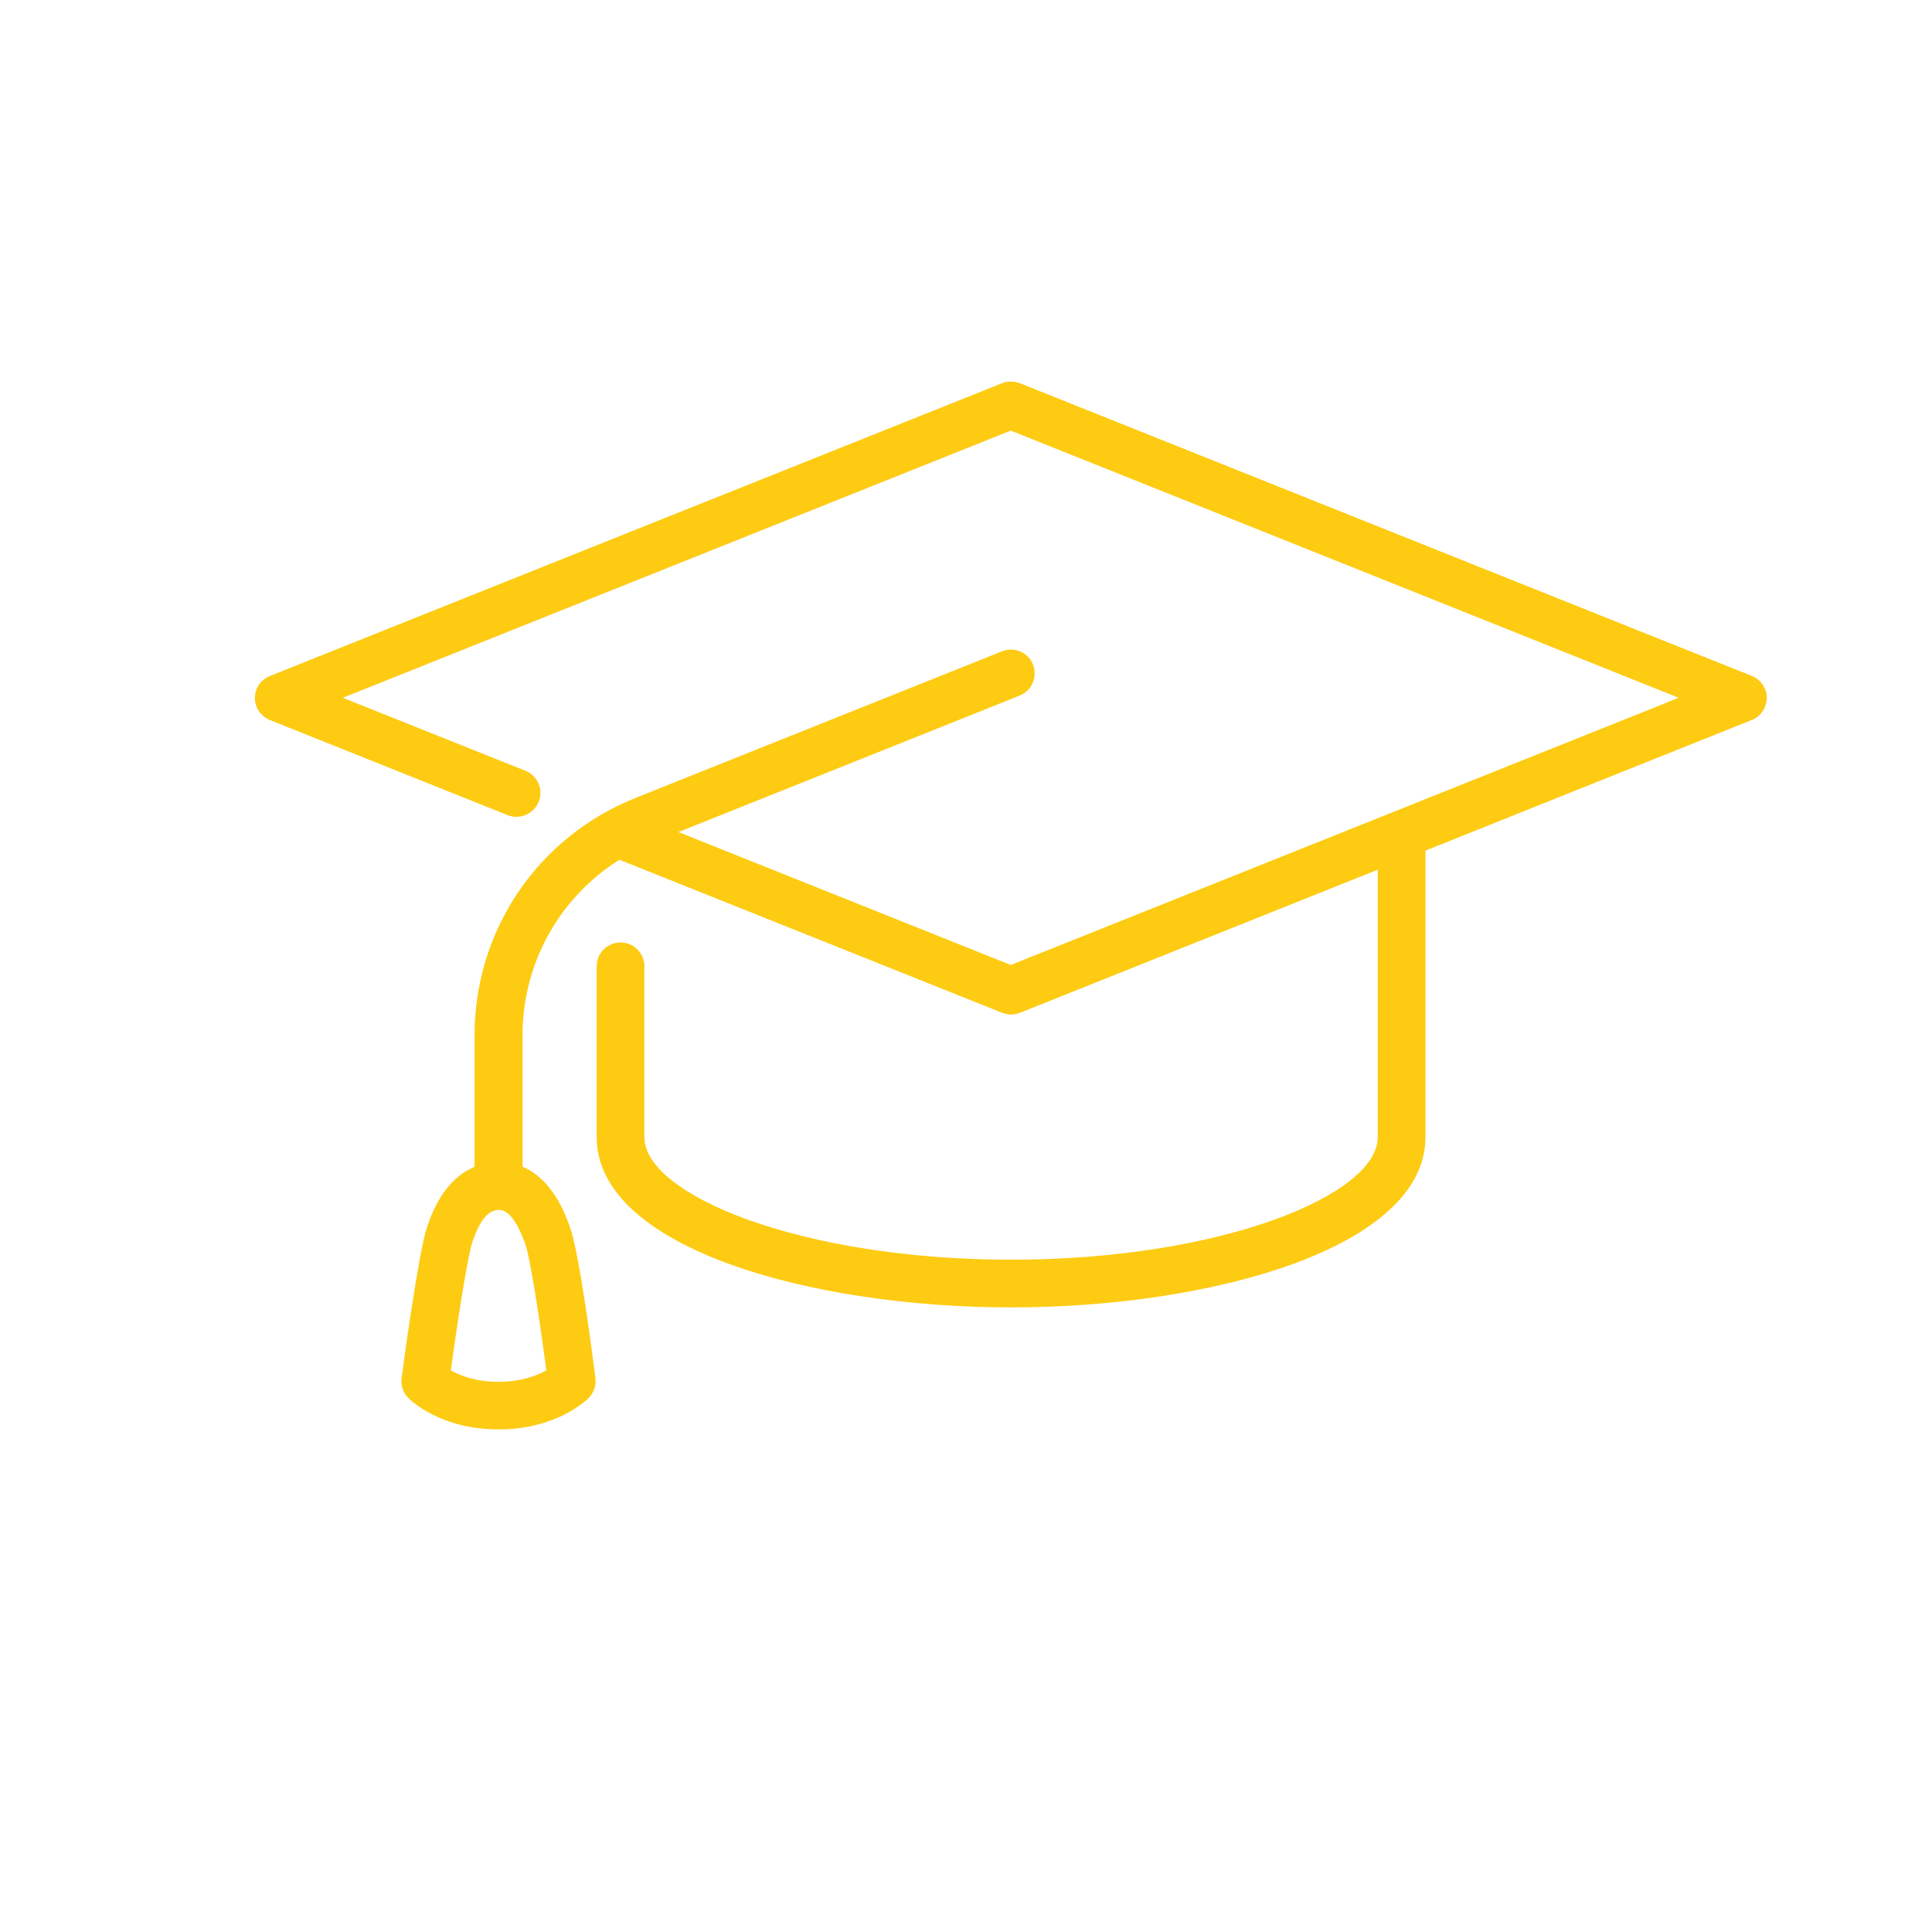 <?xml version="1.0" encoding="UTF-8"?><svg id="Icones_jaunes" xmlns="http://www.w3.org/2000/svg" viewBox="0 0 141.73 141.73"><defs><style>.cls-1{fill:#fecb13;stroke-width:0px;}</style></defs><path class="cls-1" d="M129.6,51.38c0-.06.01-.11.01-.17,0-.06,0-.11-.01-.17,0-.06,0-.11-.02-.17-.01-.06-.03-.12-.05-.18-.01-.04-.02-.09-.04-.13,0,0,0-.01-.01-.02-.02-.05-.05-.1-.08-.15-.03-.05-.05-.11-.08-.15-.02-.03-.05-.06-.07-.09-.05-.06-.09-.12-.15-.18-.02-.02-.05-.04-.07-.06-.06-.06-.12-.11-.19-.16-.03-.02-.06-.03-.09-.05-.07-.04-.14-.08-.21-.11,0,0-.01,0-.02,0l-53.71-21.48s-.09-.03-.14-.04c-.06-.02-.11-.04-.17-.05-.06-.01-.11-.01-.17-.02-.06,0-.11-.01-.17-.01s-.11,0-.17.01c-.06,0-.11,0-.17.02-.06.01-.12.03-.17.05-.05.01-.09.02-.14.04l-53.71,21.48s-.01,0-.02.01c-.05.02-.1.05-.15.08-.05.03-.1.05-.15.08-.04.03-.08.06-.12.09-.05.04-.1.08-.15.12-.03.03-.06.08-.1.11-.04.05-.08.09-.12.15-.03.04-.05.08-.07.12-.03.06-.07.12-.09.18,0,0,0,.01-.01.02-.02.04-.02.08-.04.13-.02.06-.04.12-.05.18-.01.06-.01.11-.02.17,0,.06-.01.11-.01.17,0,.06,0,.12.01.17,0,.06,0,.11.02.17.01.06.03.12.05.18.01.04.02.08.04.13,0,0,0,0,0,.01.06.14.14.28.24.4.02.03.05.06.07.09.1.11.21.22.34.3,0,0,0,0,0,0,.1.07.2.12.32.17l17.45,6.98c.21.08.43.12.65.12.69,0,1.35-.42,1.63-1.1.36-.9-.08-1.92-.98-2.28l-13.39-5.35,49-19.6,49,19.6-49,19.6-24.38-9.75,25.03-10.01c.9-.36,1.33-1.38.98-2.28-.36-.9-1.38-1.33-2.27-.97l-26.9,10.76c-7.17,2.87-11.8,9.71-11.8,17.43v9.63c-1.23.51-2.61,1.72-3.49,4.44-.64,1.96-1.74,10.13-1.86,11.05-.07.54.11,1.08.5,1.47.24.24,2.42,2.3,6.61,2.3s6.37-2.07,6.61-2.3c.38-.38.57-.92.5-1.45-.19-1.52-1.17-9.17-1.88-11.13-.35-.95-1.27-3.47-3.47-4.39v-9.62c0-5.33,2.72-10.14,7.11-12.9,0,0,0,0,0,0l28.08,11.23s.07.02.1.03c.03.01.07.02.1.03.15.04.3.07.45.07h0c.15,0,.3-.03.45-.07.03,0,.07-.02.1-.03.03-.01.07-.02.1-.03l26.25-10.5v19.62c0,4.25-11.5,8.99-26.9,8.99s-26.9-4.75-26.9-8.99v-12.53c0-.97-.78-1.75-1.75-1.75s-1.75.78-1.75,1.75v12.53c0,8.11,15.66,12.49,30.4,12.49s30.4-4.38,30.4-12.49v-21.02l23.96-9.59c.11-.05.22-.1.32-.17,0,0,0,0,0,0,.13-.09.23-.19.33-.3.03-.03.05-.06.07-.09.09-.12.18-.25.23-.4,0,0,0-.01,0-.02.02-.04.02-.09.04-.13.02-.06.04-.12.05-.18.01-.06.01-.11.02-.17ZM40.07,100.53c-.66.37-1.82.84-3.5.84s-2.84-.47-3.5-.84c.47-3.41,1.21-8.27,1.58-9.4.35-1.08.97-2.37,1.92-2.37.29,0,1.04,0,1.94,2.43.41,1.11,1.12,5.94,1.57,9.33Z"/></svg>